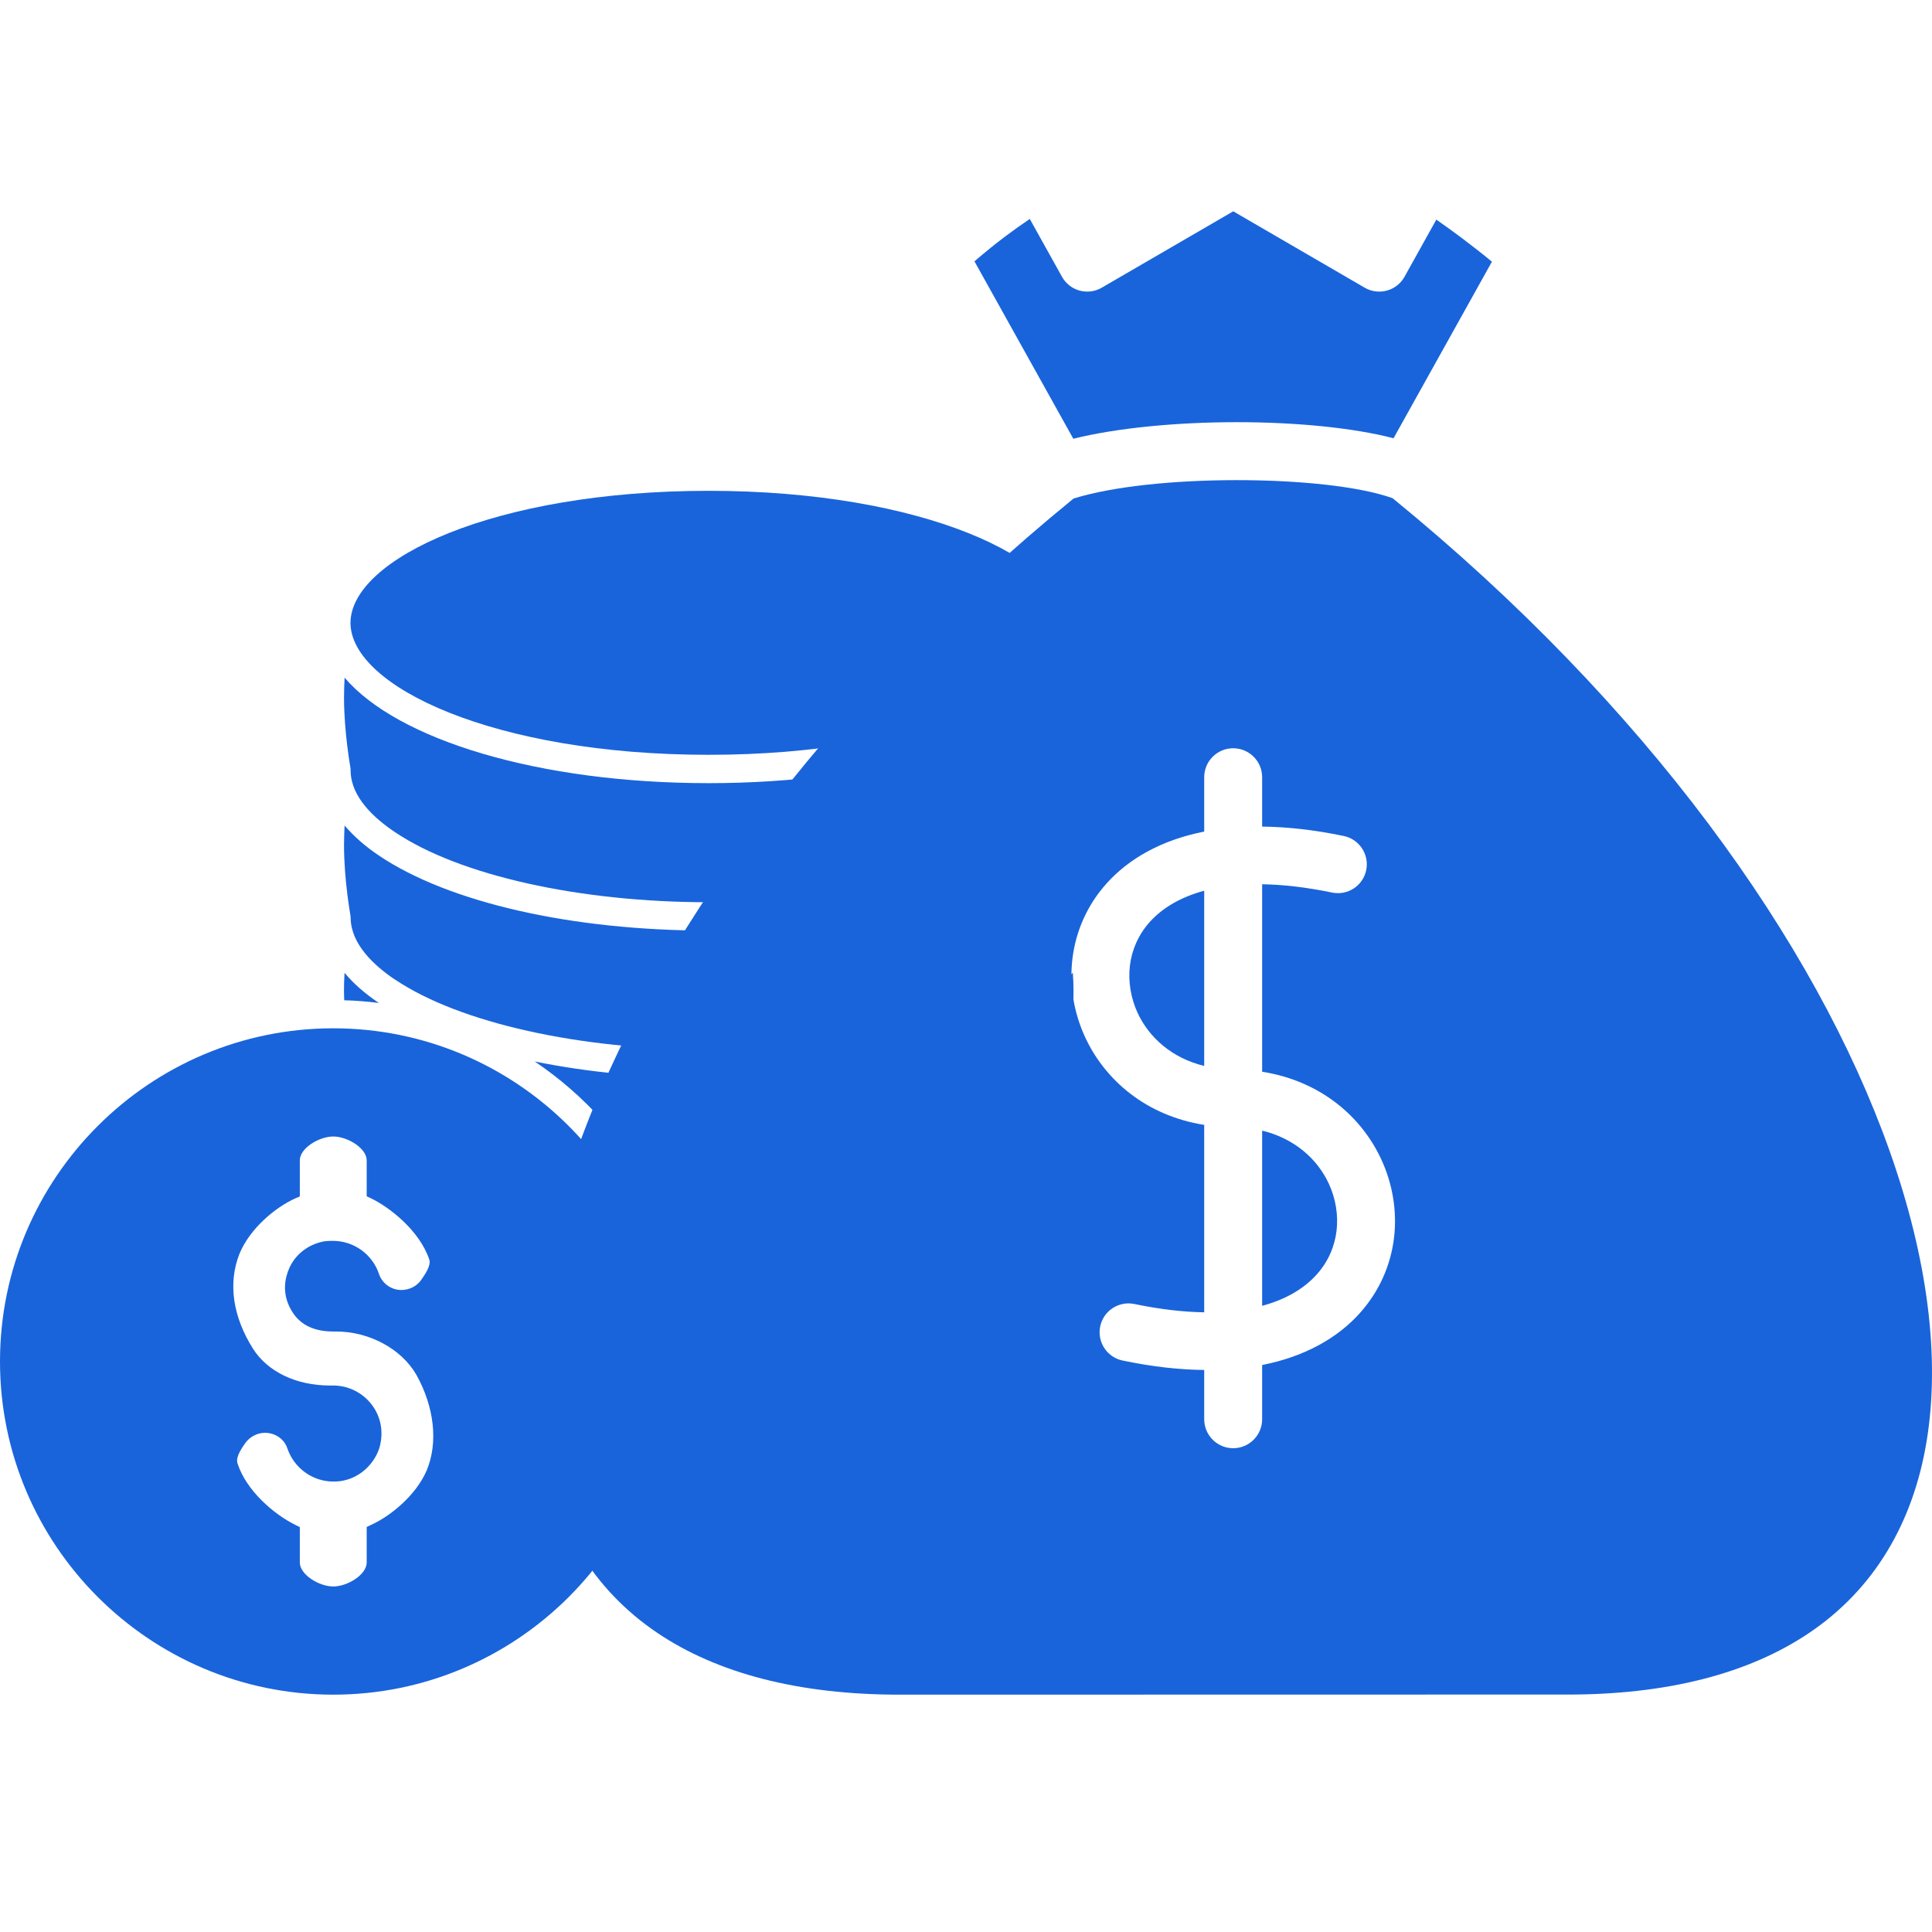<svg width="64" height="64" viewBox="0 0 64 64" fill="none" xmlns="http://www.w3.org/2000/svg">
<path d="M39.891 25.747C39.891 25.216 40.321 24.787 40.85 24.787C41.38 24.787 41.81 25.216 41.81 25.747V27.382C42.625 27.39 43.525 27.488 44.513 27.693C45.029 27.799 45.363 28.305 45.258 28.822C45.153 29.339 44.647 29.673 44.13 29.568C43.267 29.389 42.495 29.302 41.81 29.292V35.503C43.731 35.805 45.095 36.975 45.757 38.407C46.136 39.225 46.284 40.131 46.178 41.012C46.069 41.904 45.699 42.771 45.043 43.502C44.323 44.304 43.254 44.933 41.81 45.218V47.014C41.81 47.544 41.38 47.974 40.85 47.974C40.322 47.974 39.891 47.544 39.891 47.014V45.382C39.076 45.374 38.177 45.276 37.191 45.07C36.674 44.966 36.34 44.459 36.445 43.942C36.55 43.425 37.056 43.091 37.573 43.196C38.435 43.375 39.206 43.462 39.891 43.472V37.263C37.972 36.959 36.609 35.788 35.946 34.358C35.568 33.54 35.42 32.635 35.526 31.756C35.635 30.86 36.005 29.991 36.66 29.262C37.381 28.461 38.447 27.832 39.891 27.547V25.747ZM41.81 37.453V43.257C42.615 43.041 43.21 42.673 43.618 42.219C43.997 41.798 44.211 41.295 44.274 40.779C44.338 40.251 44.247 39.704 44.018 39.209C43.641 38.394 42.883 37.714 41.81 37.453H41.81ZM39.891 35.312V29.506C39.088 29.723 38.492 30.09 38.085 30.544C37.708 30.964 37.493 31.468 37.43 31.984C37.367 32.513 37.458 33.06 37.685 33.554C38.063 34.368 38.819 35.05 39.891 35.311L39.891 35.312ZM34.113 7.253C33.852 7.429 33.59 7.615 33.329 7.81C32.984 8.069 32.634 8.352 32.28 8.657L35.555 14.534C37.034 14.167 39.031 13.985 40.972 13.985C42.897 13.985 44.811 14.165 46.163 14.518L49.422 8.669C49.108 8.409 48.769 8.144 48.428 7.888C48.145 7.676 47.858 7.468 47.58 7.275L46.518 9.183C46.253 9.64 45.667 9.796 45.209 9.531L40.853 7L36.495 9.531C36.038 9.796 35.452 9.64 35.188 9.183L34.113 7.253L34.113 7.253ZM35.561 16.516C27.156 23.378 21.561 31.204 19.109 38.125C17.847 41.688 17.424 44.992 17.888 47.77C18.336 50.447 19.62 52.641 21.782 54.096C23.733 55.409 26.415 56.147 29.859 56.138L51.76 56.134C55.247 56.16 57.957 55.42 59.923 54.098C62.084 52.644 63.369 50.45 63.817 47.771C64.281 44.995 63.859 41.69 62.596 38.127C60.143 31.202 54.545 23.37 46.131 16.503C45.023 16.108 43.034 15.905 40.973 15.905C38.927 15.905 36.861 16.107 35.561 16.516L35.561 16.516Z" fill="#1964DB"/>
<path d="M35.539 41.998C35.248 42.345 34.868 42.678 34.408 42.983C34.375 43.011 34.342 43.03 34.323 43.044C32.005 44.569 27.947 45.479 23.476 45.479C23.316 45.479 23.162 45.474 23.007 45.474C22.965 46.853 22.688 48.172 22.214 49.396C22.641 49.415 23.063 49.425 23.476 49.425C23.677 49.43 23.889 49.425 24.1 49.42C24.33 49.415 24.555 49.41 24.78 49.391C24.907 49.391 24.996 49.386 25.09 49.382H25.165L25.817 49.335C25.991 49.321 26.15 49.307 26.309 49.293C31.494 48.805 35.28 47.041 35.336 45.094C35.336 45.084 35.341 45.08 35.345 45.066C35.345 45.052 35.34 45.038 35.34 45.024C35.345 45.01 35.561 43.846 35.561 42.66C35.562 42.434 35.553 42.213 35.538 41.997L35.539 41.998Z" fill="#1964DB"/>
<path d="M35.543 37.108C35.243 37.46 34.858 37.803 34.385 38.117C34.37 38.126 34.357 38.136 34.337 38.145C32.025 39.679 27.971 40.59 23.476 40.59C23.007 40.59 22.557 40.58 22.115 40.561C22.626 41.795 22.936 43.132 23.002 44.535C23.157 44.535 23.312 44.54 23.476 44.54C27.708 44.54 31.668 43.668 33.811 42.255C33.82 42.25 33.82 42.246 33.825 42.25C33.834 42.241 33.849 42.227 33.863 42.218C34.52 41.781 35.304 41.082 35.336 40.224V40.219C35.336 40.214 35.336 40.21 35.341 40.2C35.336 40.195 35.336 40.191 35.336 40.186C35.336 40.148 35.341 40.111 35.351 40.074C35.524 39.008 35.561 38.221 35.561 37.742C35.561 37.569 35.557 37.357 35.542 37.109L35.543 37.108Z" fill="#1964DB"/>
<path d="M35.538 32.22C35.243 32.577 34.858 32.919 34.389 33.234C34.375 33.243 34.356 33.252 34.342 33.262C32.02 34.796 27.966 35.711 23.477 35.711C21.421 35.711 19.46 35.519 17.715 35.163C19.376 36.284 20.741 37.809 21.67 39.596C22.238 39.634 22.838 39.653 23.476 39.653C27.755 39.653 31.729 38.766 33.859 37.34C33.873 37.33 33.887 37.321 33.901 37.311C34.558 36.865 35.322 36.162 35.337 35.308V35.299C35.337 35.266 35.342 35.224 35.351 35.186C35.525 34.117 35.562 33.333 35.562 32.85C35.562 32.638 35.553 32.427 35.539 32.22L35.538 32.22Z" fill="#1964DB"/>
<path d="M11.611 30.372V30.377C11.611 30.386 11.616 30.391 11.616 30.4V30.414V30.424C11.634 31.287 12.399 31.986 13.056 32.432C13.066 32.441 13.08 32.446 13.094 32.455C15.229 33.886 19.207 34.773 23.477 34.773C27.746 34.773 31.725 33.886 33.859 32.455C33.874 32.446 33.888 32.441 33.897 32.432C34.554 31.986 35.324 31.277 35.338 30.433V30.419V30.404C35.338 30.395 35.343 30.386 35.343 30.372V30.353C35.343 30.339 35.558 29.175 35.558 27.993C35.558 27.773 35.553 27.553 35.54 27.341C35.244 27.698 34.86 28.035 34.385 28.35C32.073 29.903 27.995 30.827 23.477 30.827C18.959 30.827 14.878 29.903 12.565 28.35C12.095 28.036 11.715 27.698 11.415 27.346C11.406 27.557 11.396 27.768 11.396 27.988C11.396 29.171 11.612 30.334 11.612 30.344C11.615 30.353 11.611 30.363 11.611 30.372L11.611 30.372Z" fill="#1964DB"/>
<path d="M23.476 25.004C30.569 25.004 35.336 22.743 35.336 20.632C35.336 18.521 30.569 16.259 23.476 16.259C19.929 16.259 16.964 16.822 14.88 17.653C12.807 18.483 11.615 19.576 11.61 20.632C11.615 22.743 16.382 25.004 23.476 25.004L23.476 25.004Z" fill="#1964DB"/>
<path d="M11.611 25.511C11.616 25.525 11.616 25.544 11.616 25.558C11.634 26.421 12.423 27.125 13.084 27.566C15.219 29.002 19.202 29.888 23.476 29.888C27.751 29.888 31.734 29.002 33.863 27.566C34.529 27.125 35.322 26.417 35.336 25.544C35.336 25.53 35.336 25.502 35.341 25.473V25.459C35.341 25.45 35.557 24.286 35.557 23.099C35.557 22.879 35.552 22.659 35.538 22.443C33.789 24.502 29.111 25.943 23.477 25.943C17.842 25.943 13.169 24.507 11.415 22.448C11.406 22.658 11.396 22.875 11.396 23.095C11.396 24.282 11.612 25.44 11.612 25.455C11.616 25.473 11.611 25.492 11.611 25.511L11.611 25.511Z" fill="#1964DB"/>
<path d="M11.04 56.138C17.125 56.138 22.079 51.188 22.079 45.099C22.079 45.07 22.074 45.037 22.074 45.01C22.074 44.995 22.069 44.991 22.069 44.977C22.069 44.972 22.074 44.968 22.074 44.963C21.999 38.939 17.078 34.064 11.039 34.064C4.954 34.064 0 39.014 0 45.099C0 51.188 4.955 56.138 11.039 56.138L11.04 56.138ZM7.933 41.533C8.285 40.679 9.144 39.98 9.791 39.694L9.932 39.633V38.436C9.932 38.038 10.566 37.648 11.04 37.648C11.513 37.648 12.147 38.038 12.147 38.436V39.628L12.283 39.693C12.879 39.975 13.892 40.749 14.221 41.725C14.286 41.922 14.08 42.213 13.949 42.405C13.798 42.612 13.555 42.733 13.292 42.733C12.964 42.733 12.659 42.518 12.555 42.203C12.335 41.547 11.72 41.105 11.026 41.105C10.927 41.105 10.815 41.105 10.697 41.129C10.186 41.237 9.769 41.57 9.576 42.025C9.36 42.527 9.402 43.033 9.703 43.489C9.975 43.902 10.425 44.108 11.04 44.108H11.138C12.236 44.108 13.297 44.686 13.789 45.535C14.39 46.609 14.521 47.796 14.132 48.716C13.775 49.542 12.926 50.231 12.283 50.518L12.147 50.583V51.761C12.147 52.16 11.514 52.554 11.04 52.554C10.566 52.554 9.932 52.16 9.932 51.761V50.588L9.801 50.523C9.069 50.166 8.155 49.373 7.868 48.477C7.807 48.289 7.957 48.041 8.131 47.797C8.281 47.591 8.525 47.464 8.778 47.464C9.121 47.464 9.421 47.675 9.519 47.98C9.745 48.637 10.355 49.078 11.044 49.078C11.199 49.078 11.316 49.064 11.419 49.036C11.94 48.918 12.39 48.501 12.564 47.975C12.714 47.474 12.63 46.962 12.334 46.558C12.03 46.141 11.546 45.897 11.04 45.897H10.927C9.815 45.897 8.868 45.442 8.384 44.682C7.708 43.616 7.549 42.5 7.933 41.533L7.933 41.533Z" fill="#1964DB"/>
<path d="M12.549 33.224C12.085 32.91 11.704 32.577 11.414 32.225C11.399 32.426 11.395 32.633 11.395 32.844C11.395 32.943 11.4 33.037 11.404 33.135C11.789 33.145 12.174 33.177 12.549 33.224L12.549 33.224Z" fill="#1964DB"/>
</svg>
